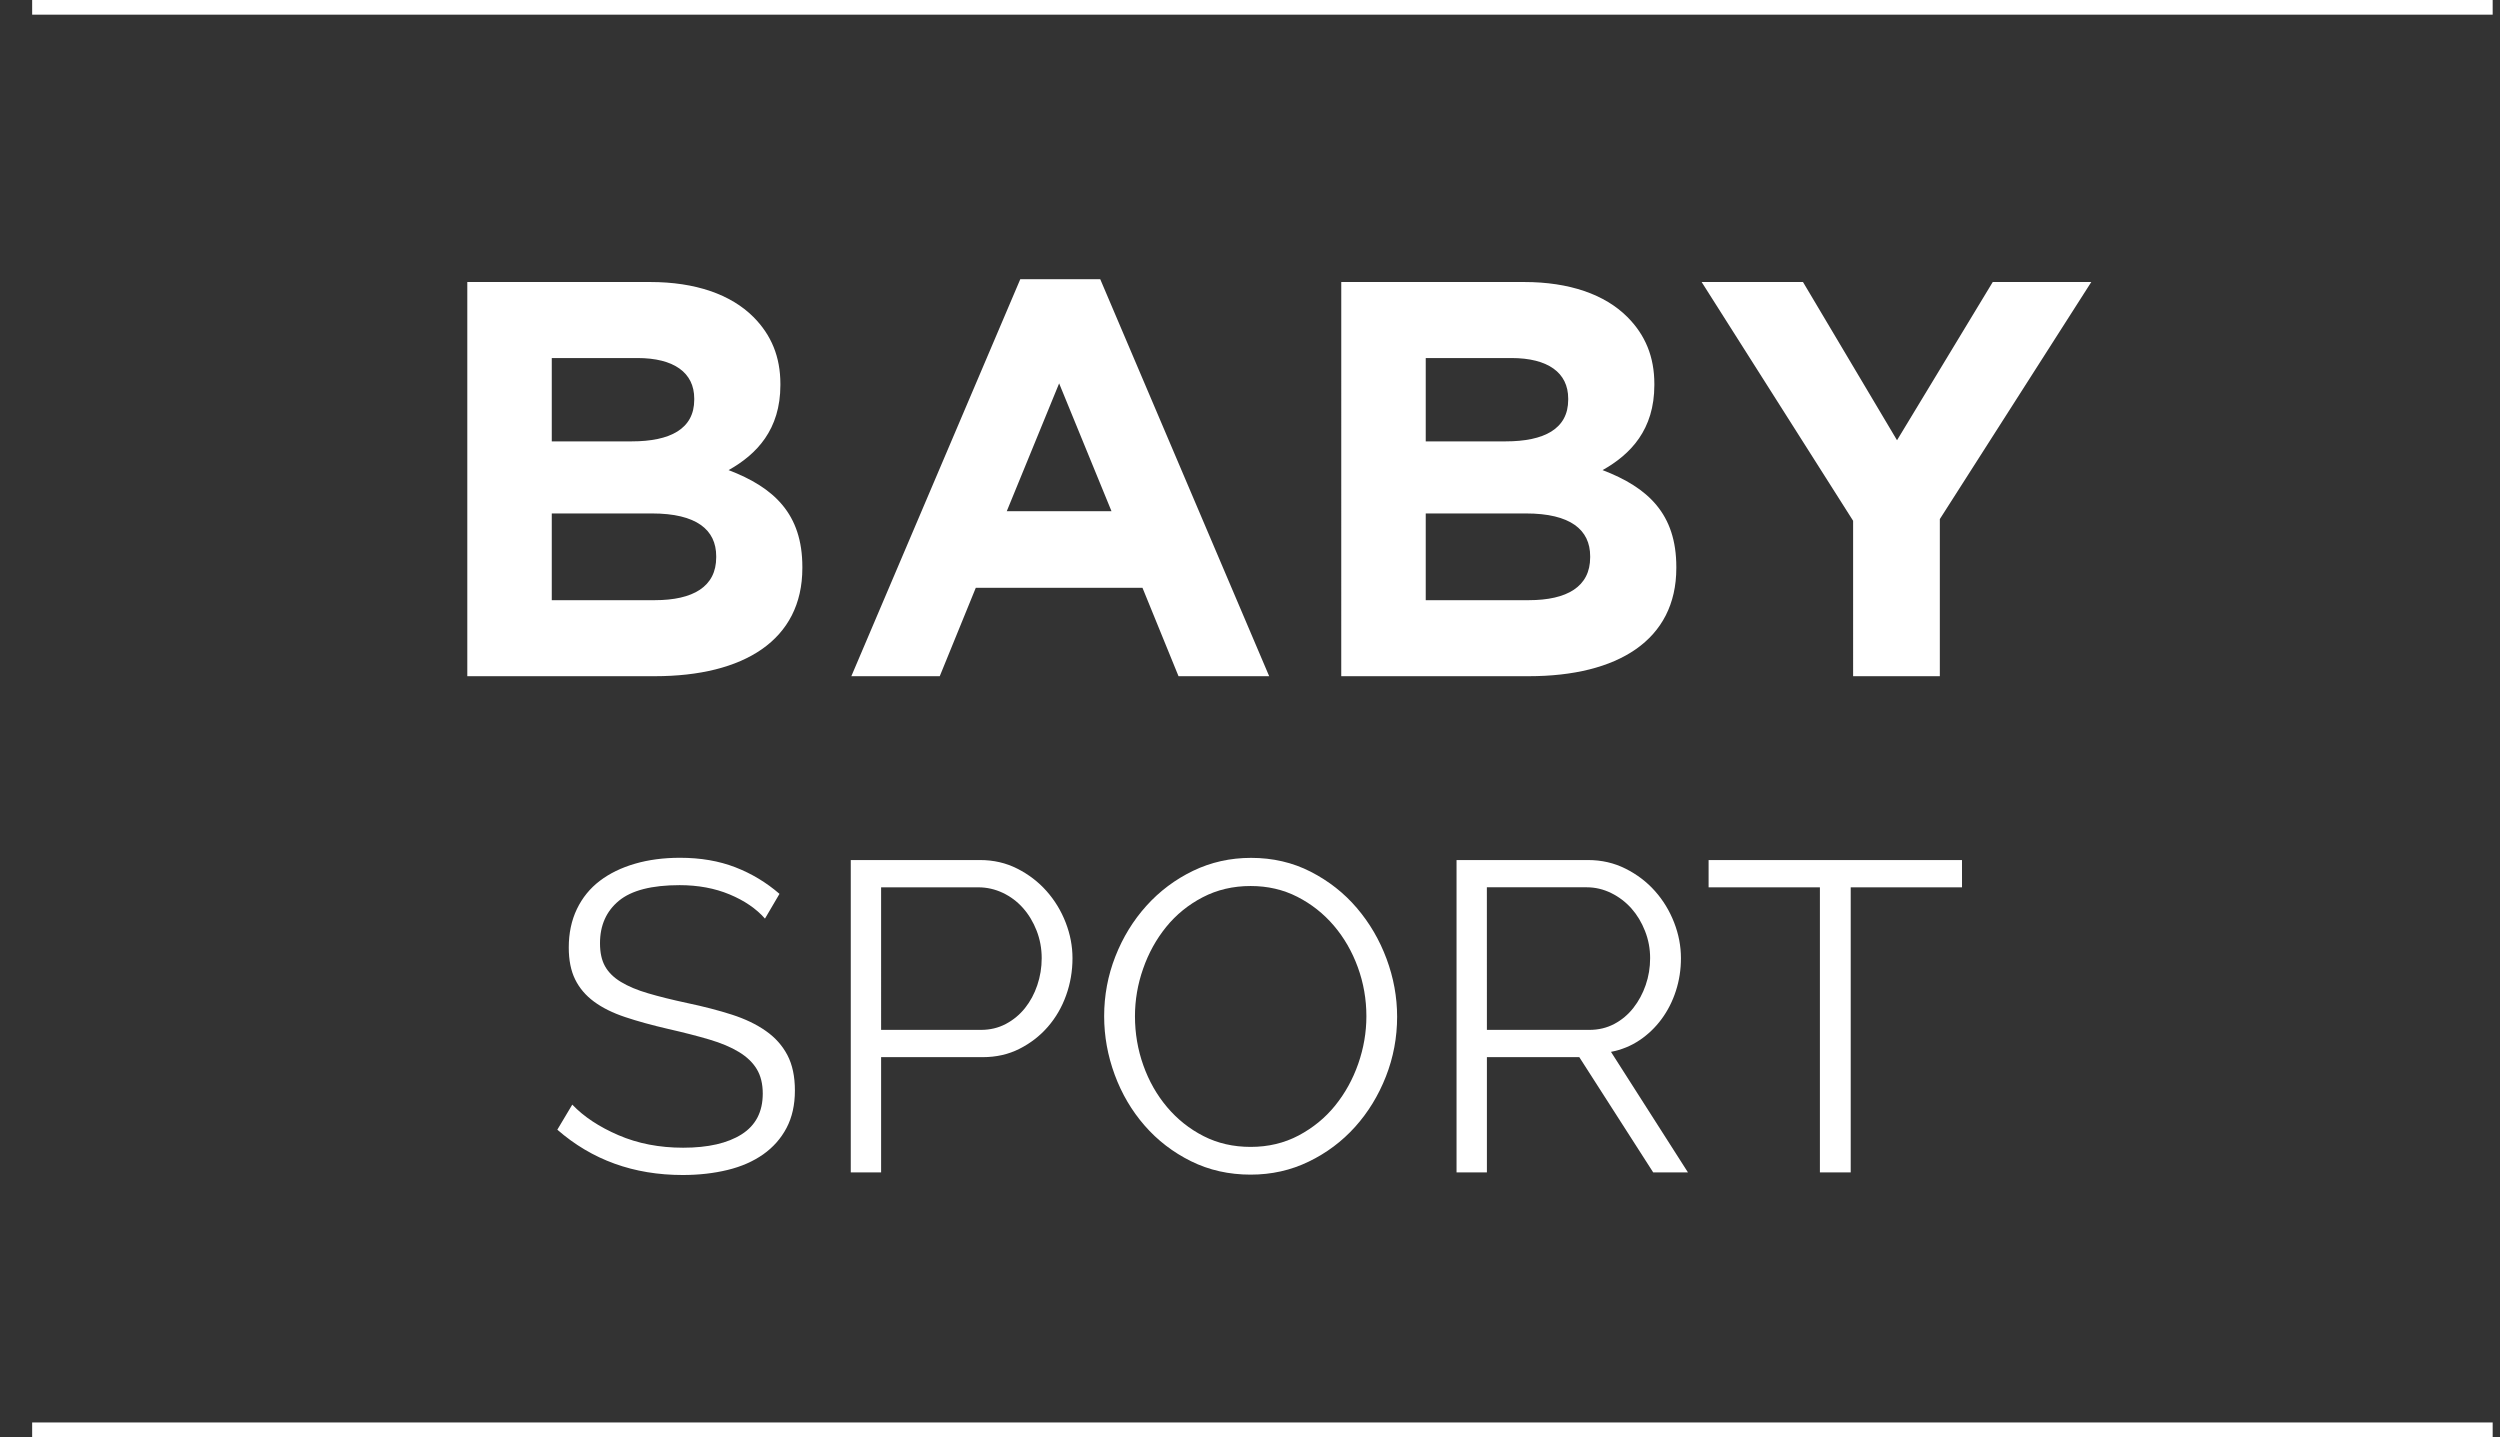 <?xml version="1.0" encoding="utf-8"?>
<!-- Generator: Adobe Illustrator 15.0.0, SVG Export Plug-In . SVG Version: 6.00 Build 0)  -->
<!DOCTYPE svg PUBLIC "-//W3C//DTD SVG 1.1//EN" "http://www.w3.org/Graphics/SVG/1.1/DTD/svg11.dtd">
<svg version="1.1" id="Livello_1" xmlns="http://www.w3.org/2000/svg" xmlns:xlink="http://www.w3.org/1999/xlink" x="0px" y="0px"
	 width="170.479px" height="98px" viewBox="0 0 170.479 98" enable-background="new 0 0 170.479 98" xml:space="preserve">
<rect x="0" y="0" width="170.479" height="98" fill="#333333" stroke="none"/>
<line fill="none" stroke="#FFFFFF" x1="2.193" y1="0.5" x2="169.979" y2="0.5"/>
<line fill="none" stroke="#FFFFFF" x1="2.193" y1="97.5" x2="169.979" y2="97.5"/>
<path fill="#FFFFFF" d="M126.367,46.111h5.913V35.397l10.329-16.166h-6.72l-6.528,10.79l-6.412-10.79h-6.912l10.33,16.282V46.111
	L126.367,46.111z M97.223,40.927v-5.914h6.835c3.033,0,4.378,1.114,4.378,2.919v0.077c0,1.996-1.575,2.918-4.187,2.918H97.223z
	 M97.223,30.098v-5.683h5.837c2.496,0,3.878,0.998,3.878,2.765v0.077c0,1.996-1.65,2.841-4.263,2.841H97.223z M91.462,46.111h12.787
	c6.066,0,10.062-2.458,10.062-7.373v-0.077c0-3.609-1.92-5.414-5.029-6.604c1.92-1.076,3.531-2.765,3.531-5.799v-0.077
	c0-1.843-0.613-3.34-1.844-4.569c-1.535-1.536-3.954-2.381-7.026-2.381H91.463L91.462,46.111L91.462,46.111z M68.653,34.86
	l3.571-8.717l3.571,8.717H68.653z M58.054,46.111h6.029l2.458-6.029h11.366l2.458,6.029h6.182L75.027,19.039h-5.452L58.054,46.111z
	 M37.626,40.927v-5.914h6.835c3.034,0,4.378,1.114,4.378,2.919v0.077c0,1.996-1.575,2.918-4.187,2.918H37.626z M37.626,30.098
	v-5.683h5.837c2.496,0,3.878,0.998,3.878,2.765v0.077c0,1.996-1.651,2.841-4.262,2.841H37.626z M31.866,46.111h12.786
	c6.067,0,10.062-2.458,10.062-7.373v-0.077c0-3.609-1.92-5.414-5.03-6.604c1.92-1.076,3.532-2.765,3.532-5.799v-0.077
	c0-1.843-0.614-3.34-1.843-4.569c-1.536-1.536-3.955-2.381-7.027-2.381H31.866V46.111z"/>
<rect x="0" fill="none" width="170.479" height="98"/>
<g>
	<path fill="#FFFFFF" d="M52.165,62.641c-0.601-0.681-1.405-1.23-2.415-1.65s-2.146-0.631-3.405-0.631c-1.9,0-3.28,0.355-4.14,1.064
		c-0.86,0.711-1.29,1.676-1.29,2.896c0,0.641,0.114,1.164,0.345,1.574c0.229,0.41,0.589,0.766,1.08,1.064s1.11,0.561,1.86,0.779
		c0.75,0.222,1.635,0.441,2.654,0.66c1.141,0.24,2.16,0.506,3.061,0.795c0.899,0.291,1.67,0.66,2.31,1.111
		c0.641,0.448,1.13,1,1.47,1.648c0.341,0.65,0.511,1.455,0.511,2.415c0,0.979-0.19,1.829-0.57,2.55s-0.911,1.32-1.59,1.801
		c-0.68,0.479-1.49,0.836-2.43,1.064c-0.94,0.229-1.961,0.345-3.061,0.345c-3.34,0-6.189-1.028-8.55-3.09l1.02-1.71
		c0.78,0.82,1.83,1.516,3.15,2.085s2.79,0.854,4.41,0.854c1.7,0,3.03-0.305,3.99-0.914c0.96-0.61,1.439-1.535,1.439-2.775
		c0-0.66-0.135-1.215-0.405-1.665c-0.27-0.45-0.675-0.841-1.215-1.17c-0.54-0.33-1.215-0.615-2.024-0.854
		c-0.811-0.24-1.745-0.479-2.806-0.721c-1.12-0.26-2.1-0.529-2.939-0.811c-0.84-0.28-1.545-0.629-2.115-1.049s-1-0.926-1.29-1.517
		c-0.291-0.59-0.435-1.313-0.435-2.175c0-0.979,0.185-1.854,0.555-2.625c0.37-0.77,0.89-1.41,1.56-1.92s1.471-0.9,2.4-1.17
		c0.93-0.271,1.955-0.405,3.075-0.405c1.399,0,2.654,0.216,3.765,0.646s2.115,1.035,3.015,1.814L52.165,62.641z"/>
	<path fill="#FFFFFF" d="M58.015,79.949V58.648h8.82c0.919,0,1.765,0.195,2.535,0.586c0.77,0.39,1.435,0.898,1.995,1.529
		c0.56,0.631,0.994,1.346,1.305,2.146c0.31,0.8,0.465,1.61,0.465,2.43c0,0.882-0.145,1.726-0.435,2.535
		c-0.29,0.812-0.705,1.524-1.245,2.146s-1.186,1.121-1.936,1.5c-0.75,0.381-1.585,0.569-2.505,0.569h-6.93v7.86H58.015z
		 M60.084,70.229h6.81c0.62,0,1.186-0.135,1.695-0.404s0.945-0.631,1.305-1.08c0.36-0.45,0.641-0.971,0.84-1.561
		c0.2-0.59,0.301-1.205,0.301-1.846c0-0.658-0.116-1.283-0.346-1.875c-0.229-0.589-0.54-1.104-0.93-1.545
		c-0.39-0.439-0.85-0.784-1.38-1.035c-0.53-0.249-1.085-0.375-1.665-0.375h-6.63V70.229z"/>
	<path fill="#FFFFFF" d="M85.284,80.1c-1.48,0-2.835-0.305-4.065-0.914c-1.23-0.61-2.285-1.42-3.165-2.432
		c-0.88-1.01-1.56-2.164-2.04-3.465c-0.479-1.301-0.72-2.63-0.72-3.99c0-1.42,0.255-2.779,0.765-4.08
		c0.51-1.3,1.215-2.449,2.115-3.449s1.96-1.795,3.18-2.386c1.221-0.589,2.54-0.885,3.96-0.885c1.479,0,2.835,0.315,4.064,0.944
		c1.229,0.631,2.28,1.455,3.149,2.476c0.87,1.021,1.545,2.175,2.025,3.465c0.479,1.29,0.72,2.604,0.72,3.945
		c0,1.421-0.255,2.78-0.765,4.08c-0.511,1.301-1.211,2.444-2.101,3.435c-0.891,0.99-1.945,1.781-3.165,2.37
		C88.024,79.805,86.704,80.1,85.284,80.1z M77.395,69.299c0,1.16,0.189,2.275,0.57,3.346c0.38,1.07,0.919,2.021,1.62,2.851
		c0.7,0.83,1.53,1.489,2.49,1.979s2.029,0.734,3.21,0.734c1.199,0,2.29-0.26,3.271-0.779c0.979-0.521,1.811-1.199,2.489-2.039
		c0.68-0.842,1.205-1.791,1.575-2.852s0.556-2.141,0.556-3.24c0-1.158-0.195-2.273-0.586-3.345c-0.39-1.069-0.936-2.015-1.635-2.835
		c-0.7-0.819-1.529-1.475-2.49-1.965c-0.96-0.49-2.021-0.735-3.18-0.735c-1.2,0-2.29,0.255-3.271,0.767
		c-0.979,0.51-1.81,1.185-2.49,2.023c-0.68,0.84-1.205,1.79-1.574,2.852C77.579,67.119,77.395,68.199,77.395,69.299z"/>
	<path fill="#FFFFFF" d="M99.324,79.949V58.648h8.97c0.92,0,1.771,0.195,2.55,0.586c0.78,0.39,1.45,0.898,2.011,1.529
		s0.994,1.346,1.306,2.146c0.31,0.8,0.465,1.61,0.465,2.43c0,0.78-0.115,1.524-0.346,2.235c-0.229,0.71-0.556,1.35-0.976,1.92
		s-0.92,1.05-1.5,1.439c-0.58,0.391-1.229,0.655-1.949,0.795l5.25,8.221h-2.37l-5.04-7.86h-6.301v7.86H99.324z M101.394,70.229h6.99
		c0.62,0,1.186-0.135,1.695-0.404c0.509-0.27,0.944-0.635,1.305-1.096c0.36-0.459,0.64-0.979,0.84-1.561
		c0.2-0.579,0.301-1.189,0.301-1.83s-0.114-1.255-0.346-1.845c-0.229-0.591-0.54-1.104-0.93-1.546
		c-0.391-0.438-0.852-0.789-1.38-1.049c-0.53-0.26-1.085-0.392-1.665-0.392h-6.812L101.394,70.229L101.394,70.229z"/>
	<path fill="#FFFFFF" d="M133.793,60.509h-7.59v19.44h-2.101v-19.44h-7.59V58.65h17.279L133.793,60.509L133.793,60.509z"/>
</g>
</svg>
